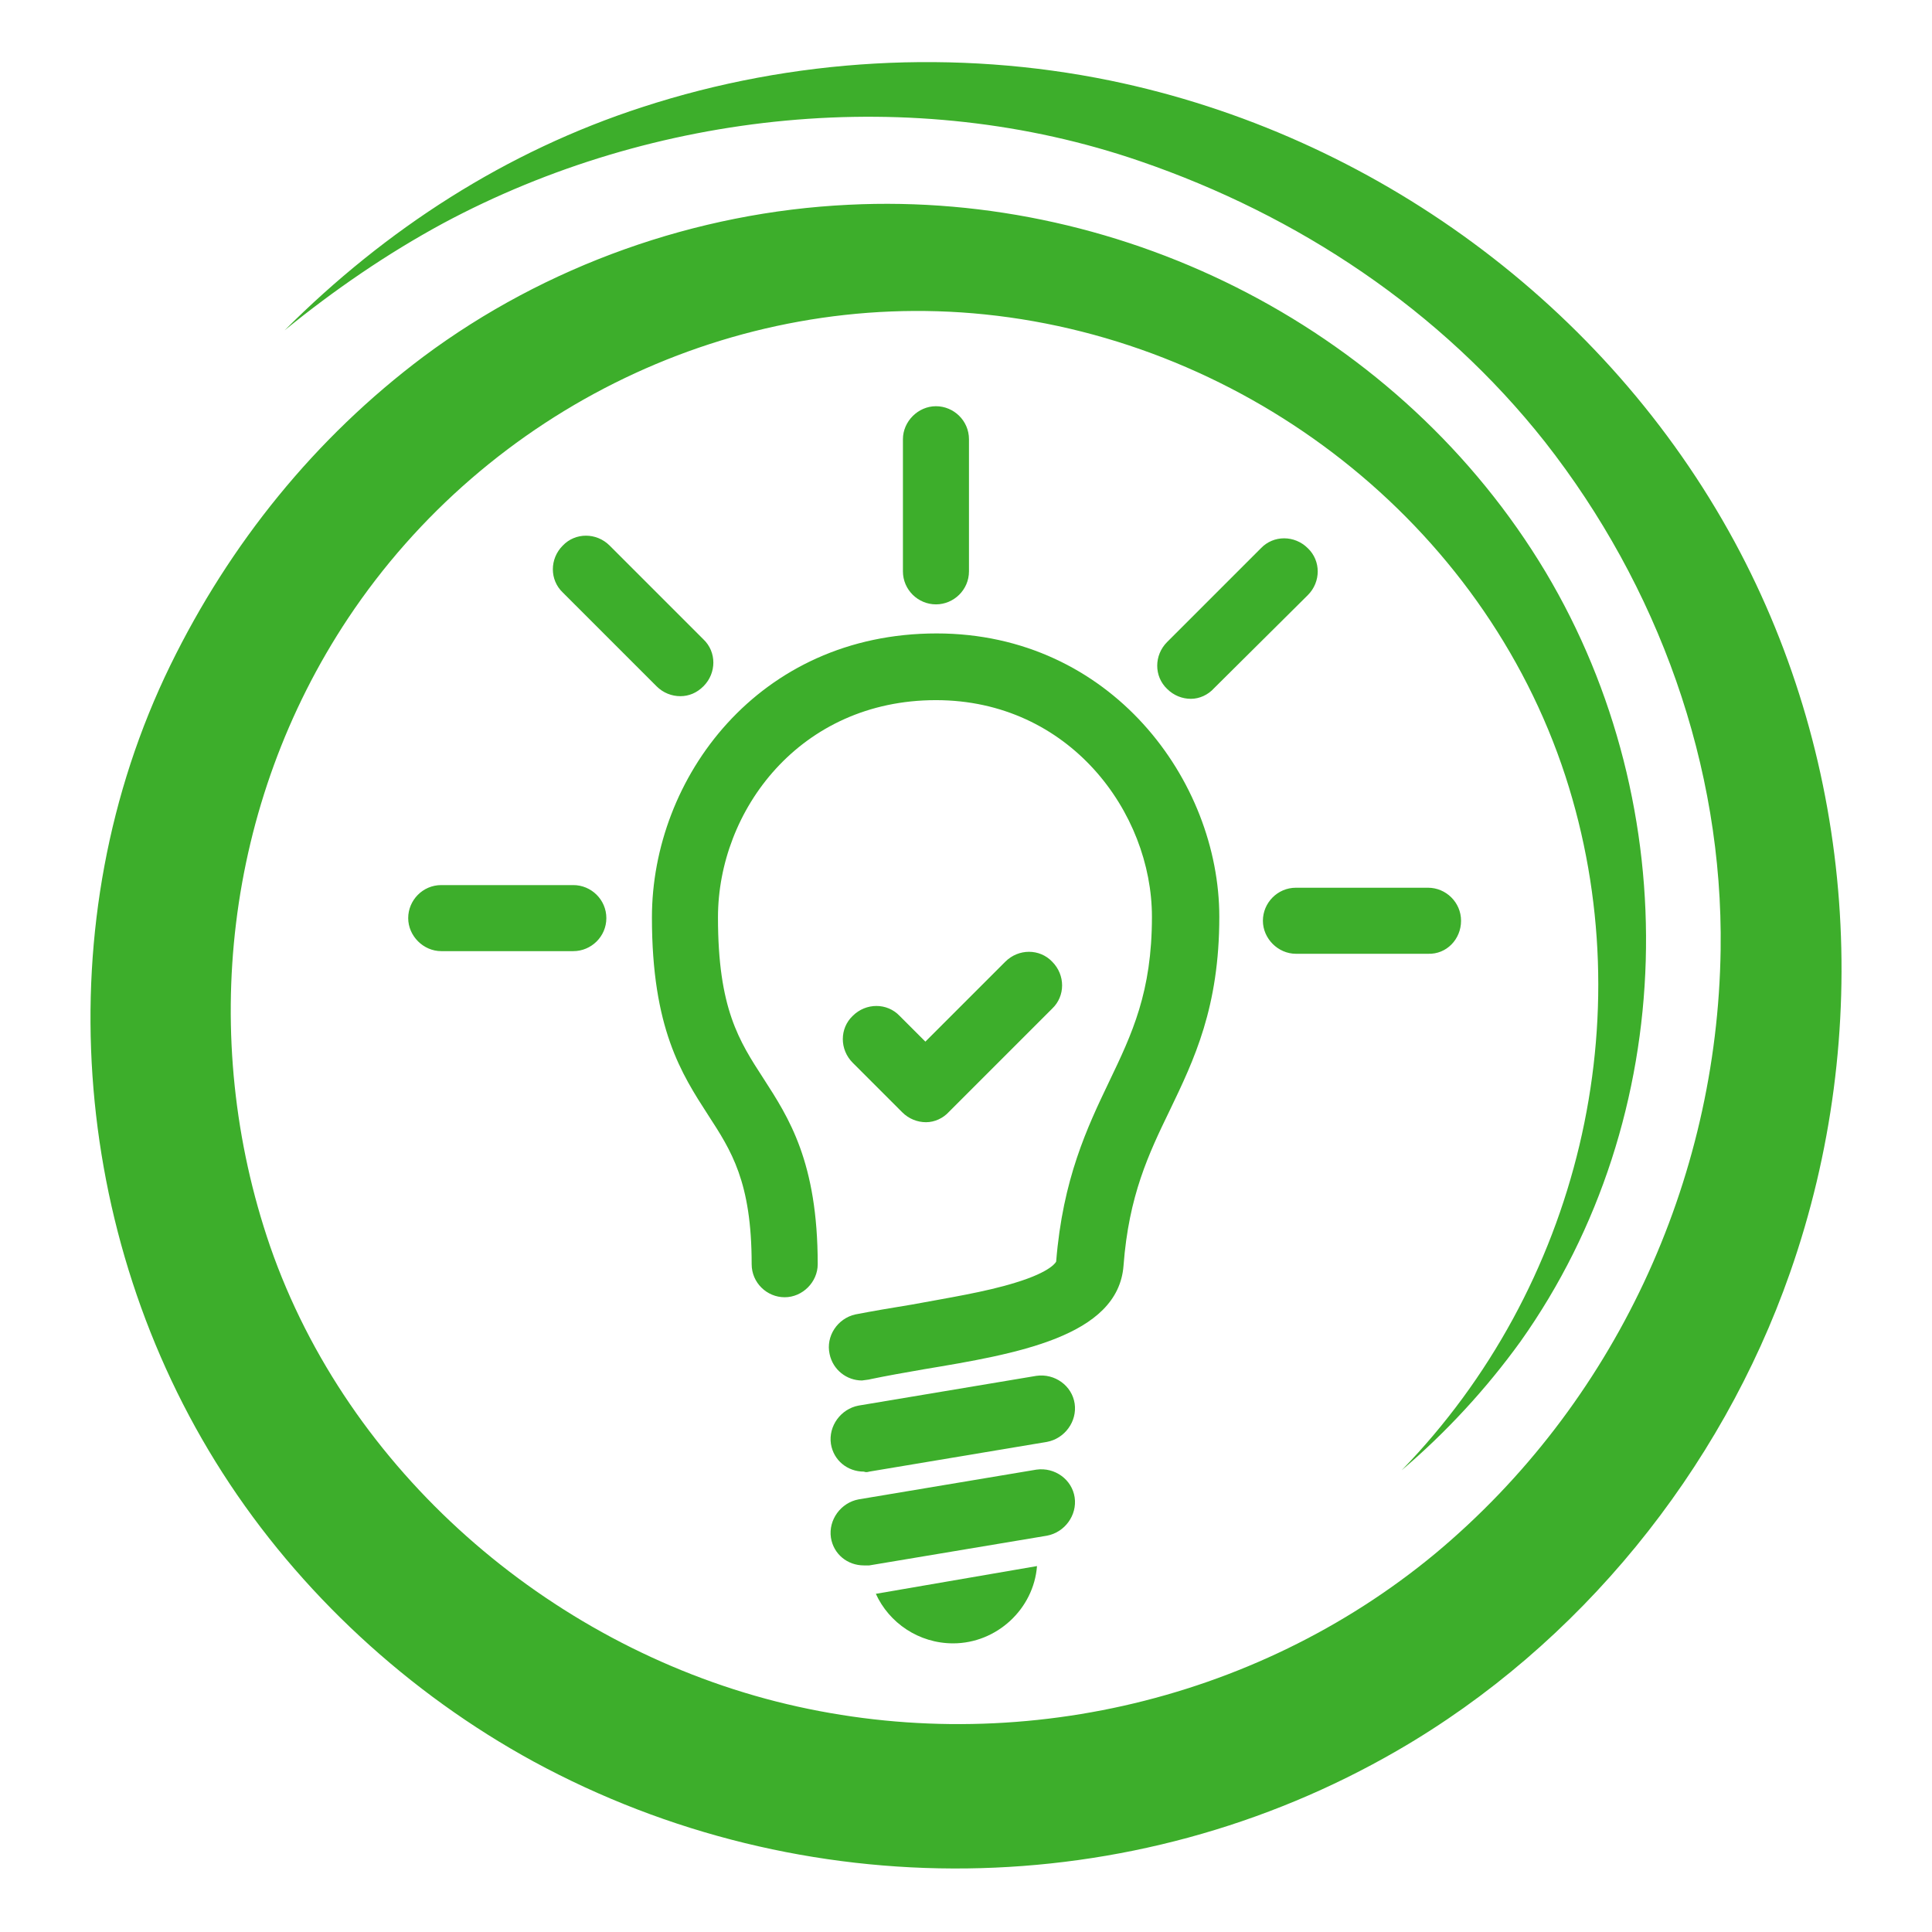 <?xml version="1.0" encoding="UTF-8"?> <svg xmlns="http://www.w3.org/2000/svg" xmlns:xlink="http://www.w3.org/1999/xlink" version="1.1" id="Layer_1" x="0px" y="0px" viewBox="0 0 292.5 292.5" style="enable-background:new 0 0 292.5 292.5;" xml:space="preserve"> <style type="text/css"> .st0{fill:#3DAE2B;} </style> <path class="st0" d="M212.2,222.6C239,195,248.9,154.1,237,117.5c-12.5-38.3-48.1-65.8-87.9-69.9c-38-3.9-75.3,14.3-96.4,46 c-18.6,28-22.7,63.4-11.8,95.1c11.8,34,42,60.1,76.6,68.9c34.7,8.8,72.3,0.4,99.8-22.4c27.1-22.6,42.7-56.3,43.2-91.4 c0.4-27.9-9.5-55.1-26.6-76.9c-15.8-20-37.4-34.3-61.3-42.5C138.3,12.6,99,16.7,67.1,33.8c-8.5,4.6-16.5,10.1-24,16.2 c15.3-15.3,33.5-27.1,54.2-33.8c22.7-7.4,47.4-8.8,70.8-4c39.8,8.2,75.1,34,94.5,69.8c18.3,33.8,21.1,74.5,8.4,110.7 c-10.5,30-31.9,56.4-59.4,72.3c-40.2,23.3-90.1,23.8-130.8,1.7c-18.9-10.3-35.5-25.6-47.1-43.7c-23.1-36-26.8-83.6-7.9-122.3 c9-18.4,21.9-34.4,38.3-46.7c18.5-13.8,41.3-21.9,64.4-23c42.1-2.1,83.7,19.2,105.5,55.6c21.3,35.7,20.4,82.4-3.8,116.5 C225,210.3,218.9,216.9,212.2,222.6z"></path> <path class="st0" d="M140.2,169.9c-1.3,0-2.6-0.5-3.6-1.5l-7.5-7.5c-2-2-2-5.2,0-7.1c2-2,5.2-2,7.1,0l3.9,3.9l12.1-12.1 c2-2,5.2-2,7.1,0c2,2,2,5.2,0,7.1l-15.6,15.6C142.8,169.3,141.5,169.9,140.2,169.9z M157,237.1l-24.4,4.2c2,4.4,6.5,7.5,11.7,7.5 C150.9,248.8,156.5,243.6,157,237.1 M131.8,208.8c2.4-0.5,5.2-1,8.1-1.5c13.8-2.3,29.4-4.9,30.2-15.7c0.8-10.6,3.8-16.9,7-23.5 c3.7-7.7,7.5-15.6,7.5-29.3c0-20.6-16.4-42.9-42.8-42.9c-27,0-43.1,21.9-43.1,43c0,16.8,4.5,23.7,8.5,29.9 c3.5,5.4,6.6,10.1,6.6,22.6c0,2.8,2.3,5,5,5s5-2.3,5-5c0-15.5-4.4-22.2-8.2-28.1c-3.7-5.7-6.9-10.6-6.9-24.4 c0-16.2,12.4-32.9,33-32.9c20.2,0,32.7,17,32.7,32.8c0,11.4-3,17.7-6.5,25c-3.3,6.9-7,14.7-8,27.2c0,0-0.6,1.5-6.2,3.2 c-4.5,1.4-10.2,2.3-15.6,3.3c-3.1,0.5-6,1-8.6,1.5c-2.7,0.6-4.5,3.3-3.9,6c0.5,2.4,2.6,4,4.9,4C131.1,208.9,131.5,208.9,131.8,208.8 z M131.6,222.8l26.9-4.5c2.7-0.5,4.6-3.1,4.2-5.8s-3-4.6-5.8-4.2l-26.9,4.5c-2.7,0.5-4.6,3.1-4.2,5.8c0.4,2.5,2.5,4.2,5,4.2 C131,222.9,131.3,222.9,131.6,222.8z M131.6,237l26.9-4.5c2.7-0.5,4.6-3.1,4.2-5.8s-3-4.6-5.8-4.2l-26.9,4.5 c-2.7,0.5-4.6,3.1-4.2,5.8c0.4,2.5,2.5,4.2,5,4.2C131,237,131.3,237,131.6,237z M146.7,86.5v-20c0-2.8-2.3-5-5-5s-5,2.3-5,5v20 c0,2.8,2.3,5,5,5S146.7,89.3,146.7,86.5z M106.5,103.9c2-2,2-5.2,0-7.1L92.3,82.6c-2-2-5.2-2-7.1,0c-2,2-2,5.2,0,7.1l14.2,14.2 c1,1,2.3,1.5,3.6,1.5S105.5,104.9,106.5,103.9z M91.8,139c0-2.8-2.3-5-5-5h-20c-2.8,0-5,2.3-5,5s2.3,5,5,5h20 C89.5,144,91.8,141.8,91.8,139z M183.8,104.2L198,90.1c2-2,2-5.2,0-7.1c-2-2-5.2-2-7.1,0l-14.2,14.2c-2,2-2,5.2,0,7.1 c1,1,2.3,1.5,3.6,1.5S182.9,105.2,183.8,104.2z M221.2,139.4c0-2.8-2.3-5-5-5h-20c-2.8,0-5,2.3-5,5s2.3,5,5,5h20 C219,144.5,221.2,142.2,221.2,139.4z"></path> </svg> 